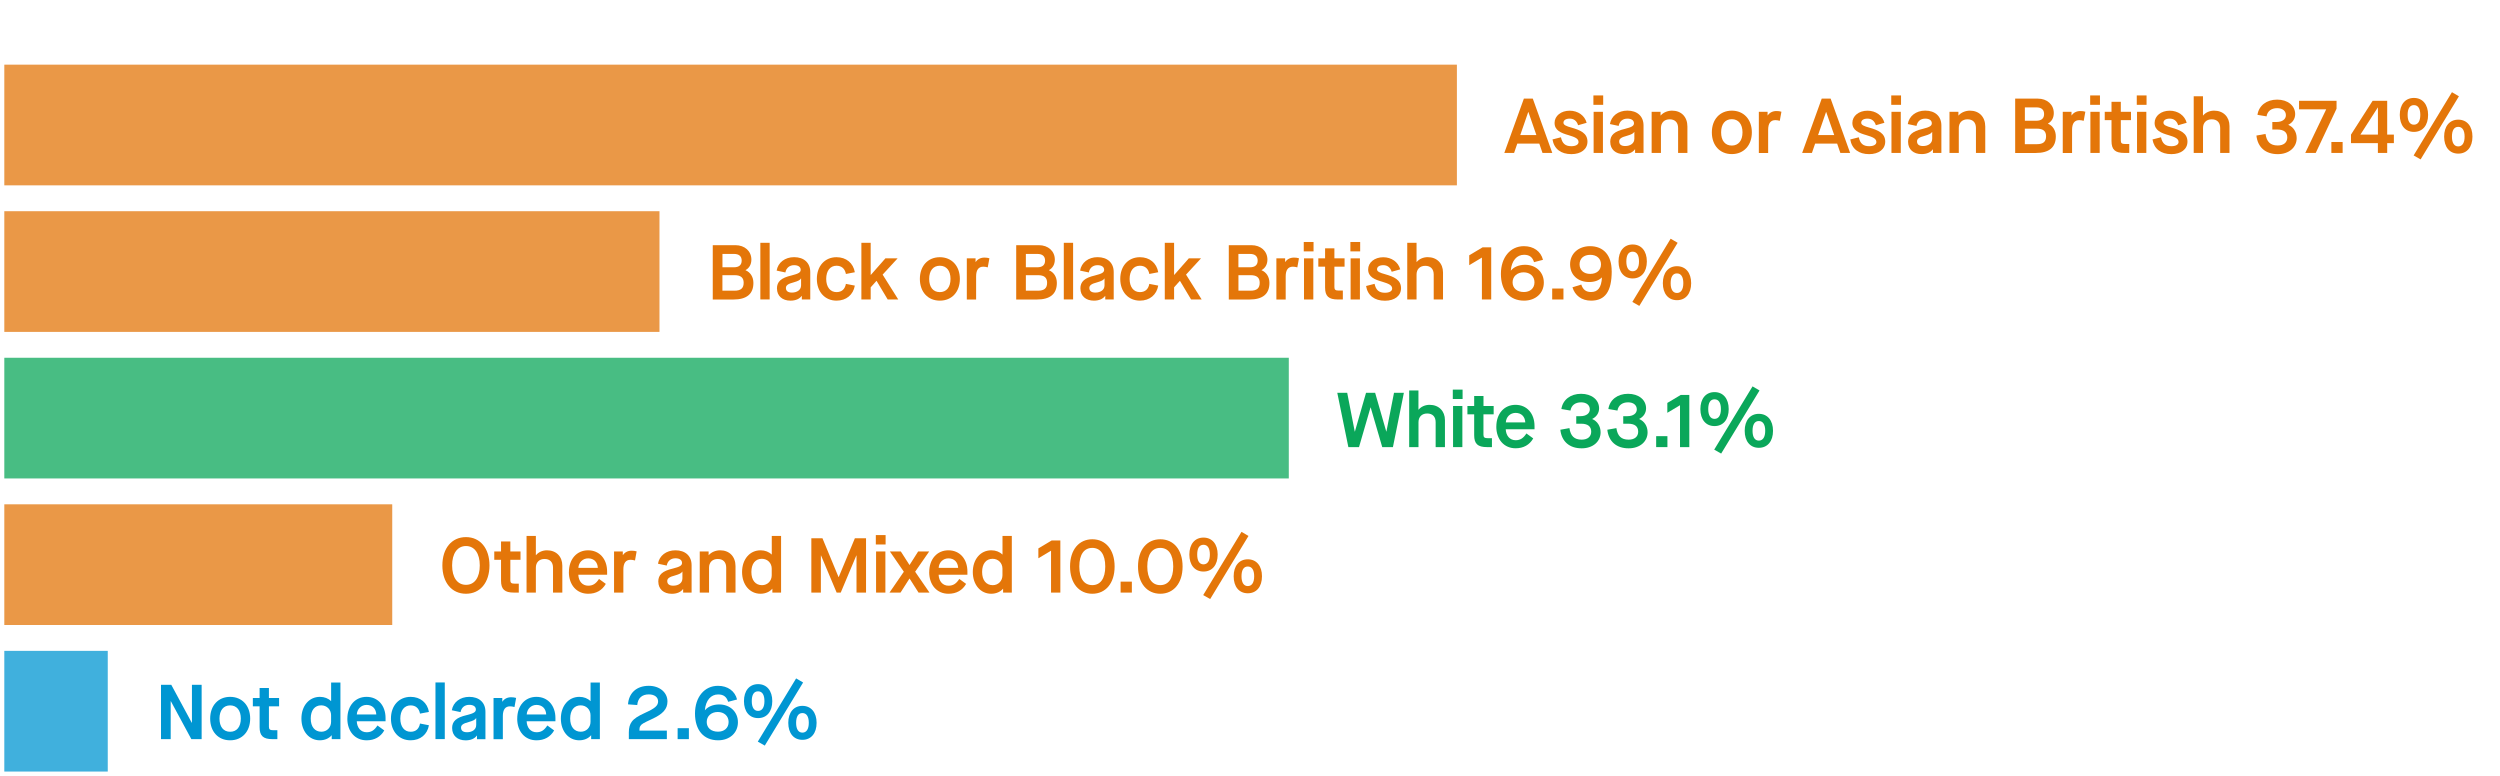 <?xml version="1.0" encoding="UTF-8"?><svg id="a" xmlns="http://www.w3.org/2000/svg" width="580" height="180" viewBox="0 0 580 180"><defs><style>.b{fill:#e47609;}.c{fill:#0096d2;}.d{fill:#40b0dd;}.e{fill:#ea9847;}.f{fill:#0aa75a;}.g{fill:#48bd83;}</style></defs><rect class="d" x="1" y="151" width="24" height="28"/><path class="c" d="M37.35,158.88h2.39l4.75,8.8h.04v-8.8h2.25v12.6h-2.39l-4.75-8.8h-.04v8.8h-2.25v-12.6Z"/><path class="c" d="M48.76,166.71c0-3.01,1.87-5.04,4.63-5.04s4.65,2.03,4.65,5.04-1.87,5.04-4.65,5.04-4.63-2.03-4.63-5.04ZM55.87,166.71c0-1.91-.94-3.06-2.48-3.06s-2.47,1.15-2.47,3.06.92,3.06,2.47,3.06,2.48-1.15,2.48-3.06Z"/><path class="c" d="M62.39,163.86v4.74c0,.61.23.81,1.01.81h.95v2.07h-1.15c-2.14,0-2.97-.76-2.97-2.77v-4.84h-1.57v-1.93h1.57v-2.32h2.16v2.32h2.36v1.93h-2.36Z"/><path class="c" d="M69.93,166.71c0-2.95,1.78-5.04,4.29-5.04,1.04,0,1.94.36,2.56.97h.04v-4.3h2.16v13.14h-2.02v-.88h-.04c-.56.68-1.55,1.15-2.72,1.15-2.48,0-4.27-2.09-4.27-5.04ZM76.81,167.46v-1.53c0-1.3-.97-2.29-2.29-2.29-1.51,0-2.43,1.15-2.43,3.06s.94,3.06,2.47,3.06c1.28,0,2.25-.99,2.25-2.3Z"/><path class="c" d="M80.59,166.71c0-2.99,1.82-5.04,4.45-5.04s4.41,2,4.41,4.93v.74h-6.68c.07,1.51.94,2.54,2.3,2.54,1.06,0,1.78-.45,2.5-1.57l1.58,1.15c-.86,1.51-2.27,2.29-4.09,2.29-2.67,0-4.48-2.03-4.48-5.04ZM87.3,165.75c-.07-1.33-.9-2.21-2.25-2.21-1.26,0-2.2.95-2.27,2.21h4.52Z"/><path class="c" d="M90.7,166.71c0-3.01,1.87-5.04,4.56-5.04,2.27,0,3.89,1.37,4.25,3.49l-2.07.4c-.22-1.22-.99-1.91-2.18-1.91-1.46,0-2.39,1.17-2.39,3.06s.94,3.06,2.39,3.06c1.21,0,1.96-.68,2.18-1.91l2.07.4c-.36,2.12-1.98,3.49-4.25,3.49-2.68,0-4.56-2.03-4.56-5.04Z"/><path class="c" d="M101.03,158.33h2.16v13.14h-2.16v-13.14Z"/><path class="c" d="M104.89,168.94c0-1.6.95-2.47,3.4-3.04,1.6-.4,2.11-.7,2.11-1.3,0-.68-.58-1.08-1.53-1.08-1.08,0-1.82.63-2.02,1.69l-2.03-.43c.31-1.87,1.93-3.11,4.05-3.11,2.3,0,3.75,1.31,3.75,3.46v6.36h-1.96v-.83h-.04c-.49.7-1.42,1.1-2.59,1.1-1.89,0-3.13-1.1-3.13-2.81ZM110.48,168.26v-1.64h-.04c-.18.34-.65.59-1.66.88-1.33.34-1.82.7-1.82,1.3,0,.72.49,1.08,1.4,1.08,1.24,0,2.11-.67,2.11-1.62Z"/><path class="c" d="M114.5,161.94h2.03v.83h.04c.4-.61,1.1-1.01,2.02-1.01.43,0,.81.05,1.15.16l-.38,2.11c-.4-.11-.7-.16-1.03-.16-1.1,0-1.67.74-1.67,2.27v5.35h-2.16v-9.54Z"/><path class="c" d="M120,166.71c0-2.99,1.82-5.04,4.45-5.04s4.41,2,4.41,4.93v.74h-6.68c.07,1.51.94,2.54,2.3,2.54,1.06,0,1.78-.45,2.5-1.57l1.58,1.15c-.86,1.51-2.27,2.29-4.09,2.29-2.67,0-4.48-2.03-4.48-5.04ZM126.72,165.75c-.07-1.33-.9-2.21-2.25-2.21-1.26,0-2.2.95-2.27,2.21h4.52Z"/><path class="c" d="M130.12,166.71c0-2.95,1.78-5.04,4.29-5.04,1.04,0,1.94.36,2.56.97h.04v-4.3h2.16v13.14h-2.02v-.88h-.04c-.56.68-1.55,1.15-2.72,1.15-2.48,0-4.27-2.09-4.27-5.04ZM137,167.46v-1.53c0-1.3-.97-2.29-2.29-2.29-1.51,0-2.43,1.15-2.43,3.06s.94,3.06,2.47,3.06c1.28,0,2.25-.99,2.25-2.3Z"/><path class="c" d="M148.32,169.5h6.39v1.98h-8.82v-1.57c0-1.06.22-1.85.68-2.47.54-.74,1.44-1.31,3.1-2.07,2.3-1.04,3.01-1.66,3.01-2.65s-.85-1.62-2.16-1.62c-1.58,0-2.54.86-2.68,2.47l-2.14-.16c.18-2.67,2.02-4.3,4.83-4.3,2.52,0,4.32,1.55,4.32,3.62,0,1.78-1.08,2.93-3.6,4.09-2.03.94-2.43,1.17-2.68,1.6-.18.27-.22.54-.23,1.08Z"/><path class="c" d="M157.21,168.94h2.61v2.54h-2.61v-2.54Z"/><path class="c" d="M171.2,167.55c0,2.52-1.96,4.2-4.59,4.2-3.38,0-5.37-2.38-5.37-6.21s2.2-6.43,5.33-6.43c2.27,0,3.94,1.21,4.43,3.17l-2.07.54c-.38-1.22-1.13-1.71-2.32-1.71-1.66,0-2.88,1.33-3.08,3.67h.02c.67-.83,1.87-1.35,3.31-1.35,2.5,0,4.34,1.71,4.34,4.12ZM169.04,167.5c0-1.4-1.06-2.32-2.52-2.32s-2.56.92-2.56,2.32c0,1.31.97,2.25,2.63,2.25,1.35,0,2.45-.79,2.45-2.25Z"/><path class="c" d="M172.6,162.66c0-2.41,1.26-3.94,3.28-3.94s3.29,1.53,3.29,3.94-1.26,3.94-3.29,3.94-3.28-1.53-3.28-3.94ZM177.35,162.66c0-1.46-.5-2.27-1.48-2.27s-1.46.81-1.46,2.27.52,2.27,1.46,2.27,1.48-.81,1.48-2.27ZM175.81,172.06l8.89-14.67,1.62.95-8.89,14.64-1.62-.92ZM182.88,167.7c0-2.41,1.26-3.94,3.28-3.94s3.29,1.53,3.29,3.94-1.26,3.94-3.29,3.94-3.28-1.53-3.28-3.94ZM187.64,167.7c0-1.46-.52-2.27-1.48-2.27s-1.46.81-1.46,2.27.52,2.27,1.46,2.27,1.48-.81,1.48-2.27Z"/><rect class="e" x="1" y="117" width="90" height="28"/><path class="b" d="M102.63,131.18c0-3.96,2.16-6.57,5.47-6.57s5.46,2.61,5.46,6.57-2.16,6.57-5.46,6.57-5.47-2.61-5.47-6.57ZM111.31,131.18c0-2.79-1.22-4.5-3.2-4.5s-3.22,1.71-3.22,4.5,1.21,4.5,3.22,4.5,3.2-1.71,3.2-4.5Z"/><path class="b" d="M118.4,129.86v4.74c0,.61.23.81,1.01.81h.95v2.07h-1.15c-2.14,0-2.97-.76-2.97-2.77v-4.84h-1.57v-1.93h1.57v-2.32h2.16v2.32h2.36v1.93h-2.36Z"/><path class="b" d="M122.16,124.34h2.16v4.45h.04c.54-.68,1.51-1.12,2.54-1.12,2.14,0,3.56,1.44,3.56,3.56v6.25h-2.16v-5.78c0-1.28-.72-2.02-1.96-2.02s-2.02.79-2.02,2.02v5.78h-2.16v-13.14Z"/><path class="b" d="M131.99,132.71c0-2.99,1.82-5.04,4.45-5.04s4.41,2,4.41,4.93v.74h-6.68c.07,1.51.94,2.54,2.3,2.54,1.06,0,1.78-.45,2.5-1.57l1.58,1.15c-.86,1.51-2.27,2.29-4.09,2.29-2.66,0-4.48-2.03-4.48-5.04ZM138.7,131.75c-.07-1.33-.9-2.21-2.25-2.21-1.26,0-2.2.95-2.27,2.21h4.52Z"/><path class="b" d="M142.46,127.94h2.03v.83h.04c.4-.61,1.1-1.01,2.02-1.01.43,0,.81.05,1.15.16l-.38,2.11c-.4-.11-.7-.16-1.03-.16-1.1,0-1.67.74-1.67,2.27v5.35h-2.16v-9.54Z"/><path class="b" d="M152.72,134.94c0-1.6.95-2.47,3.4-3.04,1.6-.4,2.11-.7,2.11-1.3,0-.68-.58-1.08-1.53-1.08-1.08,0-1.82.63-2.02,1.69l-2.03-.43c.31-1.87,1.93-3.11,4.05-3.11,2.3,0,3.75,1.31,3.75,3.46v6.36h-1.96v-.83h-.04c-.49.7-1.42,1.1-2.59,1.1-1.89,0-3.13-1.1-3.13-2.81ZM158.32,134.26v-1.64h-.04c-.18.34-.65.59-1.66.88-1.33.34-1.82.7-1.82,1.3,0,.72.49,1.08,1.4,1.08,1.24,0,2.11-.67,2.11-1.62Z"/><path class="b" d="M162.33,127.94h2.07v.85h.04c.56-.68,1.6-1.12,2.63-1.12,2.14,0,3.57,1.44,3.57,3.69v6.12h-2.16v-5.78c0-1.28-.72-2.02-1.96-2.02s-2.02.79-2.02,2.02v5.78h-2.16v-9.54Z"/><path class="b" d="M172.16,132.71c0-2.95,1.78-5.04,4.29-5.04,1.04,0,1.94.36,2.56.97h.04v-4.3h2.16v13.14h-2.02v-.88h-.04c-.56.68-1.55,1.15-2.72,1.15-2.48,0-4.27-2.09-4.27-5.04ZM179.04,133.46v-1.53c0-1.3-.97-2.29-2.29-2.29-1.51,0-2.43,1.15-2.43,3.06s.94,3.06,2.47,3.06c1.28,0,2.25-.99,2.25-2.3Z"/><path class="b" d="M188.22,124.88h2.59l3.73,9h.04l3.75-9h2.59v12.6h-2.21v-8.61h-.04l-3.62,8.61h-.95l-3.62-8.61h-.04v8.61h-2.21v-12.6Z"/><path class="b" d="M203.19,124.14h2.27v2.18h-2.27v-2.18ZM203.25,127.94h2.16v9.54h-2.16v-9.54Z"/><path class="b" d="M209.69,132.64l-3.24-4.7h2.54l2,3.12h.04l1.98-3.12h2.56l-3.26,4.7,3.33,4.84h-2.54l-2.07-3.24h-.04l-2.07,3.24h-2.56l3.33-4.84Z"/><path class="b" d="M215.58,132.71c0-2.99,1.82-5.04,4.45-5.04s4.41,2,4.41,4.93v.74h-6.68c.07,1.51.94,2.54,2.3,2.54,1.06,0,1.78-.45,2.5-1.57l1.58,1.15c-.86,1.51-2.27,2.29-4.09,2.29-2.67,0-4.48-2.03-4.48-5.04ZM222.29,131.75c-.07-1.33-.9-2.21-2.25-2.21-1.26,0-2.2.95-2.27,2.21h4.52Z"/><path class="b" d="M225.69,132.71c0-2.95,1.78-5.04,4.29-5.04,1.04,0,1.94.36,2.56.97h.04v-4.3h2.16v13.14h-2.02v-.88h-.04c-.56.68-1.55,1.15-2.72,1.15-2.48,0-4.27-2.09-4.27-5.04ZM232.57,133.46v-1.53c0-1.3-.97-2.29-2.29-2.29-1.51,0-2.43,1.15-2.43,3.06s.94,3.06,2.47,3.06c1.28,0,2.25-.99,2.25-2.3Z"/><path class="b" d="M243.84,127.76l-2.94,1.76v-2.29l3.1-1.85h2v12.1h-2.16v-9.72Z"/><path class="b" d="M248.25,131.43c0-3.93,2.11-6.32,5.17-6.32s5.17,2.39,5.17,6.32-2.12,6.32-5.17,6.32-5.17-2.39-5.17-6.32ZM256.42,131.43c0-2.84-1.15-4.32-3.01-4.32s-3.01,1.48-3.01,4.32,1.15,4.32,3.01,4.32,3.01-1.48,3.01-4.32Z"/><path class="b" d="M259.98,134.94h2.61v2.54h-2.61v-2.54Z"/><path class="b" d="M264.02,131.43c0-3.93,2.11-6.32,5.17-6.32s5.17,2.39,5.17,6.32-2.12,6.32-5.17,6.32-5.17-2.39-5.17-6.32ZM272.19,131.43c0-2.84-1.15-4.32-3.01-4.32s-3.01,1.48-3.01,4.32,1.15,4.32,3.01,4.32,3.01-1.48,3.01-4.32Z"/><path class="b" d="M275.93,128.66c0-2.41,1.26-3.94,3.28-3.94s3.29,1.53,3.29,3.94-1.26,3.94-3.29,3.94-3.28-1.53-3.28-3.94ZM280.69,128.66c0-1.46-.5-2.27-1.48-2.27s-1.46.81-1.46,2.27.52,2.27,1.46,2.27,1.48-.81,1.48-2.27ZM279.14,138.06l8.89-14.67,1.62.95-8.89,14.64-1.62-.92ZM286.21,133.7c0-2.41,1.26-3.94,3.28-3.94s3.29,1.53,3.29,3.94-1.26,3.94-3.29,3.94-3.28-1.53-3.28-3.94ZM290.97,133.7c0-1.46-.52-2.27-1.48-2.27s-1.46.81-1.46,2.27.52,2.27,1.46,2.27,1.48-.81,1.48-2.27Z"/><rect class="g" x="1" y="83" width="298" height="28"/><path class="f" d="M310.23,91.13h2.32l1.75,8.98h.04l2.58-8.98h2.11l2.58,8.98h.04l1.76-8.98h2.29l-2.54,12.6h-2.48l-2.68-9.2h-.04l-2.67,9.2h-2.47l-2.57-12.6Z"/><path class="f" d="M326.92,90.59h2.16v4.45h.04c.54-.68,1.51-1.12,2.54-1.12,2.14,0,3.57,1.44,3.57,3.56v6.25h-2.16v-5.78c0-1.28-.72-2.02-1.96-2.02s-2.02.79-2.02,2.02v5.78h-2.16v-13.14Z"/><path class="f" d="M337.05,90.39h2.27v2.18h-2.27v-2.18ZM337.11,94.19h2.16v9.54h-2.16v-9.54Z"/><path class="f" d="M344.16,96.11v4.74c0,.61.23.81,1.01.81h.96v2.07h-1.15c-2.14,0-2.97-.76-2.97-2.77v-4.84h-1.57v-1.93h1.57v-2.32h2.16v2.32h2.36v1.93h-2.36Z"/><path class="f" d="M347.15,98.96c0-2.99,1.82-5.04,4.45-5.04s4.41,2,4.41,4.93v.74h-6.68c.07,1.51.94,2.54,2.3,2.54,1.06,0,1.78-.45,2.5-1.57l1.58,1.15c-.86,1.51-2.27,2.29-4.09,2.29-2.66,0-4.48-2.03-4.48-5.04ZM353.87,98c-.07-1.33-.9-2.21-2.25-2.21-1.26,0-2.2.95-2.27,2.21h4.52Z"/><path class="f" d="M362,99.7l2.11-.38c.27,1.82,1.1,2.68,2.84,2.68,1.37,0,2.21-.7,2.21-1.85,0-1.22-.79-1.85-2.34-1.85h-1.13v-1.75h.99c1.3,0,2.16-.63,2.16-1.57,0-.99-.77-1.64-2.02-1.64-1.37,0-2.27.7-2.47,1.91l-2.11-.36c.32-2.14,2.11-3.53,4.57-3.53s4.18,1.39,4.18,3.37c0,1.08-.61,1.98-1.58,2.45v.04c1.17.5,1.93,1.64,1.93,3.08,0,2.12-1.76,3.71-4.39,3.71-2.83,0-4.65-1.58-4.95-4.3Z"/><path class="f" d="M372.89,99.7l2.11-.38c.27,1.82,1.1,2.68,2.85,2.68,1.37,0,2.21-.7,2.21-1.85,0-1.22-.79-1.85-2.34-1.85h-1.13v-1.75h.99c1.3,0,2.16-.63,2.16-1.57,0-.99-.77-1.64-2.02-1.64-1.37,0-2.27.7-2.47,1.91l-2.11-.36c.32-2.14,2.11-3.53,4.57-3.53s4.18,1.39,4.18,3.37c0,1.08-.61,1.98-1.58,2.45v.04c1.17.5,1.93,1.64,1.93,3.08,0,2.12-1.76,3.71-4.39,3.71-2.83,0-4.65-1.58-4.95-4.3Z"/><path class="f" d="M384.23,101.19h2.61v2.54h-2.61v-2.54Z"/><path class="f" d="M389.76,94.01l-2.94,1.76v-2.29l3.1-1.85h2v12.1h-2.16v-9.72Z"/><path class="f" d="M394.49,94.91c0-2.41,1.26-3.94,3.28-3.94s3.29,1.53,3.29,3.94-1.26,3.94-3.29,3.94-3.28-1.53-3.28-3.94ZM399.25,94.91c0-1.46-.5-2.27-1.48-2.27s-1.46.81-1.46,2.27.52,2.27,1.46,2.27,1.48-.81,1.48-2.27ZM397.7,104.31l8.89-14.67,1.62.95-8.9,14.64-1.62-.92ZM404.77,99.95c0-2.41,1.26-3.94,3.28-3.94s3.29,1.53,3.29,3.94-1.26,3.94-3.29,3.94-3.28-1.53-3.28-3.94ZM409.53,99.95c0-1.46-.52-2.27-1.48-2.27s-1.46.81-1.46,2.27.52,2.27,1.46,2.27,1.48-.81,1.48-2.27Z"/><rect class="e" x="1" y="49" width="152" height="28"/><path class="b" d="M165.35,56.88h5.26c2.18,0,3.71,1.39,3.71,3.35,0,1.1-.5,1.98-1.35,2.43v.04c1.12.47,1.82,1.55,1.82,2.94,0,2.56-1.55,3.85-4.66,3.85h-4.77v-12.6ZM170.27,62.01c1.19,0,1.8-.54,1.8-1.55s-.61-1.55-1.8-1.55h-2.66v3.1h2.66ZM170.39,67.44c1.49,0,2.14-.58,2.14-1.84,0-1.19-.67-1.76-2.12-1.76h-2.81v3.6h2.79Z"/><path class="b" d="M176.4,56.33h2.16v13.14h-2.16v-13.14Z"/><path class="b" d="M180.25,66.94c0-1.6.95-2.47,3.4-3.04,1.6-.4,2.11-.7,2.11-1.3,0-.68-.58-1.08-1.53-1.08-1.08,0-1.82.63-2.02,1.69l-2.03-.43c.31-1.87,1.93-3.12,4.05-3.12,2.3,0,3.75,1.31,3.75,3.46v6.36h-1.96v-.83h-.04c-.49.7-1.42,1.1-2.59,1.1-1.89,0-3.13-1.1-3.13-2.81ZM185.85,66.26v-1.64h-.04c-.18.34-.65.59-1.66.88-1.33.34-1.82.7-1.82,1.3,0,.72.49,1.08,1.4,1.08,1.24,0,2.11-.67,2.11-1.62Z"/><path class="b" d="M189.51,64.71c0-3.01,1.87-5.04,4.56-5.04,2.27,0,3.89,1.37,4.25,3.49l-2.07.4c-.22-1.22-.99-1.91-2.18-1.91-1.46,0-2.39,1.17-2.39,3.06s.94,3.06,2.39,3.06c1.21,0,1.96-.68,2.18-1.91l2.07.4c-.36,2.12-1.98,3.49-4.25,3.49-2.68,0-4.56-2.04-4.56-5.04Z"/><path class="b" d="M199.84,56.33h2.16v7.44h.04l3.38-3.84h2.83l-3.48,3.78,3.62,5.76h-2.45l-2.57-4.3h-.04l-1.33,1.49v2.81h-2.16v-13.14Z"/><path class="b" d="M213.41,64.71c0-3.01,1.87-5.04,4.63-5.04s4.65,2.03,4.65,5.04-1.87,5.04-4.65,5.04-4.63-2.04-4.63-5.04ZM220.52,64.71c0-1.91-.94-3.06-2.48-3.06s-2.47,1.15-2.47,3.06.92,3.06,2.47,3.06,2.48-1.15,2.48-3.06Z"/><path class="b" d="M224.3,59.94h2.03v.83h.04c.4-.61,1.1-1.01,2.02-1.01.43,0,.81.05,1.15.16l-.38,2.11c-.4-.11-.7-.16-1.03-.16-1.1,0-1.67.74-1.67,2.27v5.35h-2.16v-9.54Z"/><path class="b" d="M235.75,56.88h5.26c2.18,0,3.71,1.39,3.71,3.35,0,1.1-.5,1.98-1.35,2.43v.04c1.12.47,1.82,1.55,1.82,2.94,0,2.56-1.55,3.85-4.66,3.85h-4.77v-12.6ZM240.66,62.01c1.19,0,1.8-.54,1.8-1.55s-.61-1.55-1.8-1.55h-2.66v3.1h2.66ZM240.79,67.44c1.49,0,2.14-.58,2.14-1.84,0-1.19-.67-1.76-2.12-1.76h-2.81v3.6h2.79Z"/><path class="b" d="M246.8,56.33h2.16v13.14h-2.16v-13.14Z"/><path class="b" d="M250.65,66.94c0-1.6.95-2.47,3.4-3.04,1.6-.4,2.11-.7,2.11-1.3,0-.68-.58-1.08-1.53-1.08-1.08,0-1.82.63-2.02,1.69l-2.03-.43c.31-1.87,1.93-3.12,4.05-3.12,2.3,0,3.75,1.31,3.75,3.46v6.36h-1.96v-.83h-.04c-.49.7-1.42,1.1-2.59,1.1-1.89,0-3.13-1.1-3.13-2.81ZM256.25,66.26v-1.64h-.04c-.18.34-.65.59-1.66.88-1.33.34-1.82.7-1.82,1.3,0,.72.49,1.08,1.4,1.08,1.24,0,2.11-.67,2.11-1.62Z"/><path class="b" d="M259.9,64.71c0-3.01,1.87-5.04,4.56-5.04,2.27,0,3.89,1.37,4.25,3.49l-2.07.4c-.22-1.22-.99-1.91-2.18-1.91-1.46,0-2.39,1.17-2.39,3.06s.94,3.06,2.39,3.06c1.21,0,1.96-.68,2.18-1.91l2.07.4c-.36,2.12-1.98,3.49-4.25,3.49-2.68,0-4.56-2.04-4.56-5.04Z"/><path class="b" d="M270.23,56.33h2.16v7.44h.04l3.38-3.84h2.83l-3.48,3.78,3.62,5.76h-2.45l-2.57-4.3h-.04l-1.33,1.49v2.81h-2.16v-13.14Z"/><path class="b" d="M285.07,56.88h5.26c2.18,0,3.71,1.39,3.71,3.35,0,1.1-.5,1.98-1.35,2.43v.04c1.12.47,1.82,1.55,1.82,2.94,0,2.56-1.55,3.85-4.66,3.85h-4.77v-12.6ZM289.98,62.01c1.19,0,1.8-.54,1.8-1.55s-.61-1.55-1.8-1.55h-2.67v3.1h2.67ZM290.11,67.44c1.49,0,2.14-.58,2.14-1.84,0-1.19-.67-1.76-2.12-1.76h-2.81v3.6h2.79Z"/><path class="b" d="M296.12,59.94h2.03v.83h.04c.4-.61,1.1-1.01,2.02-1.01.43,0,.81.05,1.15.16l-.38,2.11c-.4-.11-.7-.16-1.03-.16-1.1,0-1.67.74-1.67,2.27v5.35h-2.16v-9.54Z"/><path class="b" d="M302.47,56.14h2.27v2.18h-2.27v-2.18ZM302.53,59.94h2.16v9.54h-2.16v-9.54Z"/><path class="b" d="M309.58,61.86v4.74c0,.61.23.81,1.01.81h.95v2.07h-1.15c-2.14,0-2.97-.76-2.97-2.77v-4.84h-1.57v-1.93h1.57v-2.32h2.16v2.32h2.36v1.93h-2.36Z"/><path class="b" d="M313.29,56.14h2.27v2.18h-2.27v-2.18ZM313.34,59.94h2.16v9.54h-2.16v-9.54Z"/><path class="b" d="M316.94,66.35l1.96-.5c.31,1.44,1.01,2.07,2.41,2.07,1.04,0,1.67-.38,1.67-.97,0-.81-.85-1.15-2.27-1.58-1.82-.52-3.3-1.12-3.3-2.86,0-1.62,1.49-2.83,3.51-2.83,1.91,0,3.49,1.12,3.93,2.81l-1.98.56c-.32-1.03-1.01-1.53-1.94-1.53s-1.46.38-1.46.96c0,.54.68.81,1.91,1.15,1.94.56,3.66,1.24,3.66,3.24,0,1.75-1.48,2.9-3.73,2.9-2.43,0-4.02-1.22-4.38-3.4Z"/><path class="b" d="M326.48,56.33h2.16v4.45h.04c.54-.68,1.51-1.12,2.54-1.12,2.14,0,3.56,1.44,3.56,3.56v6.25h-2.16v-5.78c0-1.28-.72-2.02-1.96-2.02s-2.02.79-2.02,2.02v5.78h-2.16v-13.14Z"/><path class="b" d="M343.8,59.76l-2.94,1.76v-2.29l3.1-1.85h2v12.1h-2.16v-9.72Z"/><path class="b" d="M358.17,65.55c0,2.52-1.96,4.2-4.59,4.2-3.38,0-5.37-2.38-5.37-6.21s2.2-6.43,5.33-6.43c2.27,0,3.94,1.21,4.43,3.17l-2.07.54c-.38-1.22-1.13-1.71-2.32-1.71-1.66,0-2.88,1.33-3.08,3.67h.02c.67-.83,1.87-1.35,3.31-1.35,2.5,0,4.34,1.71,4.34,4.12ZM356,65.5c0-1.41-1.06-2.32-2.52-2.32s-2.56.92-2.56,2.32c0,1.31.97,2.25,2.63,2.25,1.35,0,2.45-.79,2.45-2.25Z"/><path class="b" d="M360.11,66.94h2.61v2.54h-2.61v-2.54Z"/><path class="b" d="M373.92,62.89c0,4.7-1.51,6.86-4.79,6.86-2.21,0-3.75-1.21-4.32-3.1l2.05-.63c.4,1.22,1.13,1.73,2.27,1.73,1.57,0,2.4-1.04,2.52-3.38h-.02c-.68.68-1.67,1.06-2.94,1.06-2.66,0-4.43-1.66-4.43-4.12s1.94-4.2,4.63-4.2c3.1,0,5.02,2.09,5.02,5.78ZM368.96,63.54c1.49,0,2.47-.86,2.47-2.21s-1.01-2.21-2.47-2.21c-1.55,0-2.5.86-2.5,2.2s.95,2.23,2.5,2.23Z"/><path class="b" d="M375.5,60.66c0-2.41,1.26-3.94,3.28-3.94s3.29,1.53,3.29,3.94-1.26,3.94-3.29,3.94-3.28-1.53-3.28-3.94ZM380.25,60.66c0-1.46-.5-2.27-1.48-2.27s-1.46.81-1.46,2.27.52,2.27,1.46,2.27,1.48-.81,1.48-2.27ZM378.7,70.05l8.89-14.67,1.62.95-8.89,14.64-1.62-.92ZM385.78,65.7c0-2.41,1.26-3.94,3.28-3.94s3.29,1.53,3.29,3.94-1.26,3.94-3.29,3.94-3.28-1.53-3.28-3.94ZM390.53,65.7c0-1.46-.52-2.27-1.48-2.27s-1.46.81-1.46,2.27.52,2.27,1.46,2.27,1.48-.81,1.48-2.27Z"/><rect class="e" x="1" y="15" width="337" height="28"/><path class="b" d="M357.12,33.32h-5.11l-.74,2.16h-2.27l4.54-12.6h2.07l4.52,12.6h-2.27l-.74-2.16ZM356.44,31.34l-1.85-5.35h-.04l-1.85,5.35h3.75Z"/><path class="b" d="M360.18,32.35l1.96-.5c.31,1.44,1.01,2.07,2.41,2.07,1.04,0,1.67-.38,1.67-.97,0-.81-.85-1.15-2.27-1.58-1.82-.52-3.29-1.12-3.29-2.86,0-1.62,1.49-2.83,3.51-2.83,1.91,0,3.49,1.12,3.93,2.81l-1.98.56c-.32-1.03-1.01-1.53-1.94-1.53s-1.46.38-1.46.95c0,.54.68.81,1.91,1.15,1.94.56,3.66,1.24,3.66,3.24,0,1.75-1.48,2.9-3.73,2.9-2.43,0-4.02-1.22-4.38-3.4Z"/><path class="b" d="M369.67,22.14h2.27v2.18h-2.27v-2.18ZM369.72,25.94h2.16v9.54h-2.16v-9.54Z"/><path class="b" d="M373.57,32.94c0-1.6.95-2.47,3.4-3.04,1.6-.4,2.11-.7,2.11-1.3,0-.68-.58-1.08-1.53-1.08-1.08,0-1.82.63-2.02,1.69l-2.03-.43c.31-1.87,1.93-3.12,4.05-3.12,2.3,0,3.75,1.31,3.75,3.46v6.36h-1.96v-.83h-.04c-.49.7-1.42,1.1-2.59,1.1-1.89,0-3.13-1.1-3.13-2.81ZM379.17,32.26v-1.64h-.04c-.18.34-.65.59-1.66.88-1.33.34-1.82.7-1.82,1.3,0,.72.49,1.08,1.4,1.08,1.24,0,2.11-.67,2.11-1.62Z"/><path class="b" d="M383.18,25.94h2.07v.85h.04c.56-.68,1.6-1.12,2.63-1.12,2.14,0,3.56,1.44,3.56,3.69v6.12h-2.16v-5.78c0-1.28-.72-2.02-1.96-2.02s-2.02.79-2.02,2.02v5.78h-2.16v-9.54Z"/><path class="b" d="M397.15,30.71c0-3.01,1.87-5.04,4.63-5.04s4.65,2.03,4.65,5.04-1.87,5.04-4.65,5.04-4.63-2.03-4.63-5.04ZM404.26,30.71c0-1.91-.94-3.06-2.49-3.06s-2.47,1.15-2.47,3.06.92,3.06,2.47,3.06,2.49-1.15,2.49-3.06Z"/><path class="b" d="M408.04,25.94h2.04v.83h.04c.4-.61,1.1-1.01,2.02-1.01.43,0,.81.05,1.15.16l-.38,2.11c-.4-.11-.7-.16-1.03-.16-1.1,0-1.67.74-1.67,2.27v5.35h-2.16v-9.54Z"/><path class="b" d="M426.22,33.32h-5.11l-.74,2.16h-2.27l4.54-12.6h2.07l4.52,12.6h-2.27l-.74-2.16ZM425.54,31.34l-1.86-5.35h-.04l-1.85,5.35h3.75Z"/><path class="b" d="M429.28,32.35l1.96-.5c.31,1.44,1.01,2.07,2.41,2.07,1.04,0,1.67-.38,1.67-.97,0-.81-.85-1.15-2.27-1.58-1.82-.52-3.3-1.12-3.3-2.86,0-1.62,1.5-2.83,3.51-2.83,1.91,0,3.49,1.12,3.92,2.81l-1.98.56c-.32-1.03-1.01-1.53-1.94-1.53s-1.46.38-1.46.95c0,.54.68.81,1.91,1.15,1.94.56,3.66,1.24,3.66,3.24,0,1.75-1.48,2.9-3.73,2.9-2.43,0-4.02-1.22-4.38-3.4Z"/><path class="b" d="M438.77,22.14h2.27v2.18h-2.27v-2.18ZM438.82,25.94h2.16v9.54h-2.16v-9.54Z"/><path class="b" d="M442.67,32.94c0-1.6.95-2.47,3.4-3.04,1.6-.4,2.11-.7,2.11-1.3,0-.68-.58-1.08-1.53-1.08-1.08,0-1.82.63-2.02,1.69l-2.03-.43c.31-1.87,1.93-3.12,4.05-3.12,2.3,0,3.75,1.31,3.75,3.46v6.36h-1.96v-.83h-.04c-.49.7-1.42,1.1-2.59,1.1-1.89,0-3.13-1.1-3.13-2.81ZM448.27,32.26v-1.64h-.04c-.18.34-.65.59-1.66.88-1.33.34-1.82.7-1.82,1.3,0,.72.49,1.08,1.4,1.08,1.24,0,2.11-.67,2.11-1.62Z"/><path class="b" d="M452.28,25.94h2.07v.85h.04c.56-.68,1.6-1.12,2.63-1.12,2.14,0,3.56,1.44,3.56,3.69v6.12h-2.16v-5.78c0-1.28-.72-2.02-1.96-2.02s-2.02.79-2.02,2.02v5.78h-2.16v-9.54Z"/><path class="b" d="M467.51,22.88h5.26c2.18,0,3.71,1.39,3.71,3.35,0,1.1-.5,1.98-1.35,2.43v.04c1.12.47,1.82,1.55,1.82,2.94,0,2.56-1.55,3.85-4.66,3.85h-4.77v-12.6ZM472.43,28.01c1.19,0,1.8-.54,1.8-1.55s-.61-1.55-1.8-1.55h-2.66v3.1h2.66ZM472.55,33.45c1.49,0,2.14-.58,2.14-1.84,0-1.19-.67-1.76-2.12-1.76h-2.81v3.6h2.79Z"/><path class="b" d="M478.56,25.94h2.03v.83h.04c.4-.61,1.1-1.01,2.02-1.01.43,0,.81.05,1.15.16l-.38,2.11c-.4-.11-.7-.16-1.03-.16-1.1,0-1.67.74-1.67,2.27v5.35h-2.16v-9.54Z"/><path class="b" d="M484.92,22.14h2.27v2.18h-2.27v-2.18ZM484.97,25.94h2.16v9.54h-2.16v-9.54Z"/><path class="b" d="M492.03,27.86v4.74c0,.61.23.81,1.01.81h.95v2.07h-1.15c-2.14,0-2.97-.76-2.97-2.77v-4.84h-1.57v-1.93h1.57v-2.32h2.16v2.32h2.36v1.93h-2.36Z"/><path class="b" d="M495.73,22.14h2.27v2.18h-2.27v-2.18ZM495.79,25.94h2.16v9.54h-2.16v-9.54Z"/><path class="b" d="M499.39,32.35l1.96-.5c.31,1.44,1.01,2.07,2.41,2.07,1.04,0,1.67-.38,1.67-.97,0-.81-.85-1.15-2.27-1.58-1.82-.52-3.29-1.12-3.29-2.86,0-1.62,1.49-2.83,3.51-2.83,1.91,0,3.49,1.12,3.93,2.81l-1.98.56c-.32-1.03-1.01-1.53-1.95-1.53s-1.46.38-1.46.95c0,.54.68.81,1.91,1.15,1.94.56,3.66,1.24,3.66,3.24,0,1.75-1.48,2.9-3.73,2.9-2.43,0-4.01-1.22-4.38-3.4Z"/><path class="b" d="M508.93,22.34h2.16v4.45h.04c.54-.68,1.51-1.12,2.54-1.12,2.14,0,3.57,1.44,3.57,3.56v6.25h-2.16v-5.78c0-1.28-.72-2.02-1.96-2.02s-2.02.79-2.02,2.02v5.78h-2.16v-13.14Z"/><path class="b" d="M523.49,31.45l2.11-.38c.27,1.82,1.1,2.68,2.84,2.68,1.37,0,2.21-.7,2.21-1.85,0-1.22-.79-1.85-2.34-1.85h-1.13v-1.75h.99c1.3,0,2.16-.63,2.16-1.57,0-.99-.77-1.64-2.02-1.64-1.37,0-2.27.7-2.47,1.91l-2.11-.36c.32-2.14,2.11-3.53,4.57-3.53s4.18,1.39,4.18,3.37c0,1.08-.61,1.98-1.58,2.45v.04c1.17.5,1.93,1.64,1.93,3.08,0,2.12-1.76,3.71-4.39,3.71-2.83,0-4.65-1.58-4.95-4.3Z"/><path class="b" d="M539.66,25.4v-.04h-6.28v-1.98h8.7v1.84l-4.83,10.26h-2.43l4.84-10.08Z"/><path class="b" d="M540.88,32.94h2.61v2.54h-2.61v-2.54Z"/><path class="b" d="M551.68,33.21h-6.25v-1.98l5.02-7.85h3.38v7.85h1.55v1.98h-1.55v2.27h-2.16v-2.27ZM551.68,31.23v-6.28h-.04l-4.03,6.28h4.07Z"/><path class="b" d="M556.75,26.66c0-2.41,1.26-3.94,3.28-3.94s3.29,1.53,3.29,3.94-1.26,3.94-3.29,3.94-3.28-1.53-3.28-3.94ZM561.51,26.66c0-1.46-.5-2.27-1.48-2.27s-1.46.81-1.46,2.27.52,2.27,1.46,2.27,1.48-.81,1.48-2.27ZM559.96,36.06l8.89-14.67,1.62.95-8.89,14.64-1.62-.92ZM567.04,31.7c0-2.41,1.26-3.94,3.28-3.94s3.29,1.53,3.29,3.94-1.26,3.94-3.29,3.94-3.28-1.53-3.28-3.94ZM571.79,31.7c0-1.46-.52-2.27-1.48-2.27s-1.46.81-1.46,2.27.52,2.27,1.46,2.27,1.48-.81,1.48-2.27Z"/></svg>